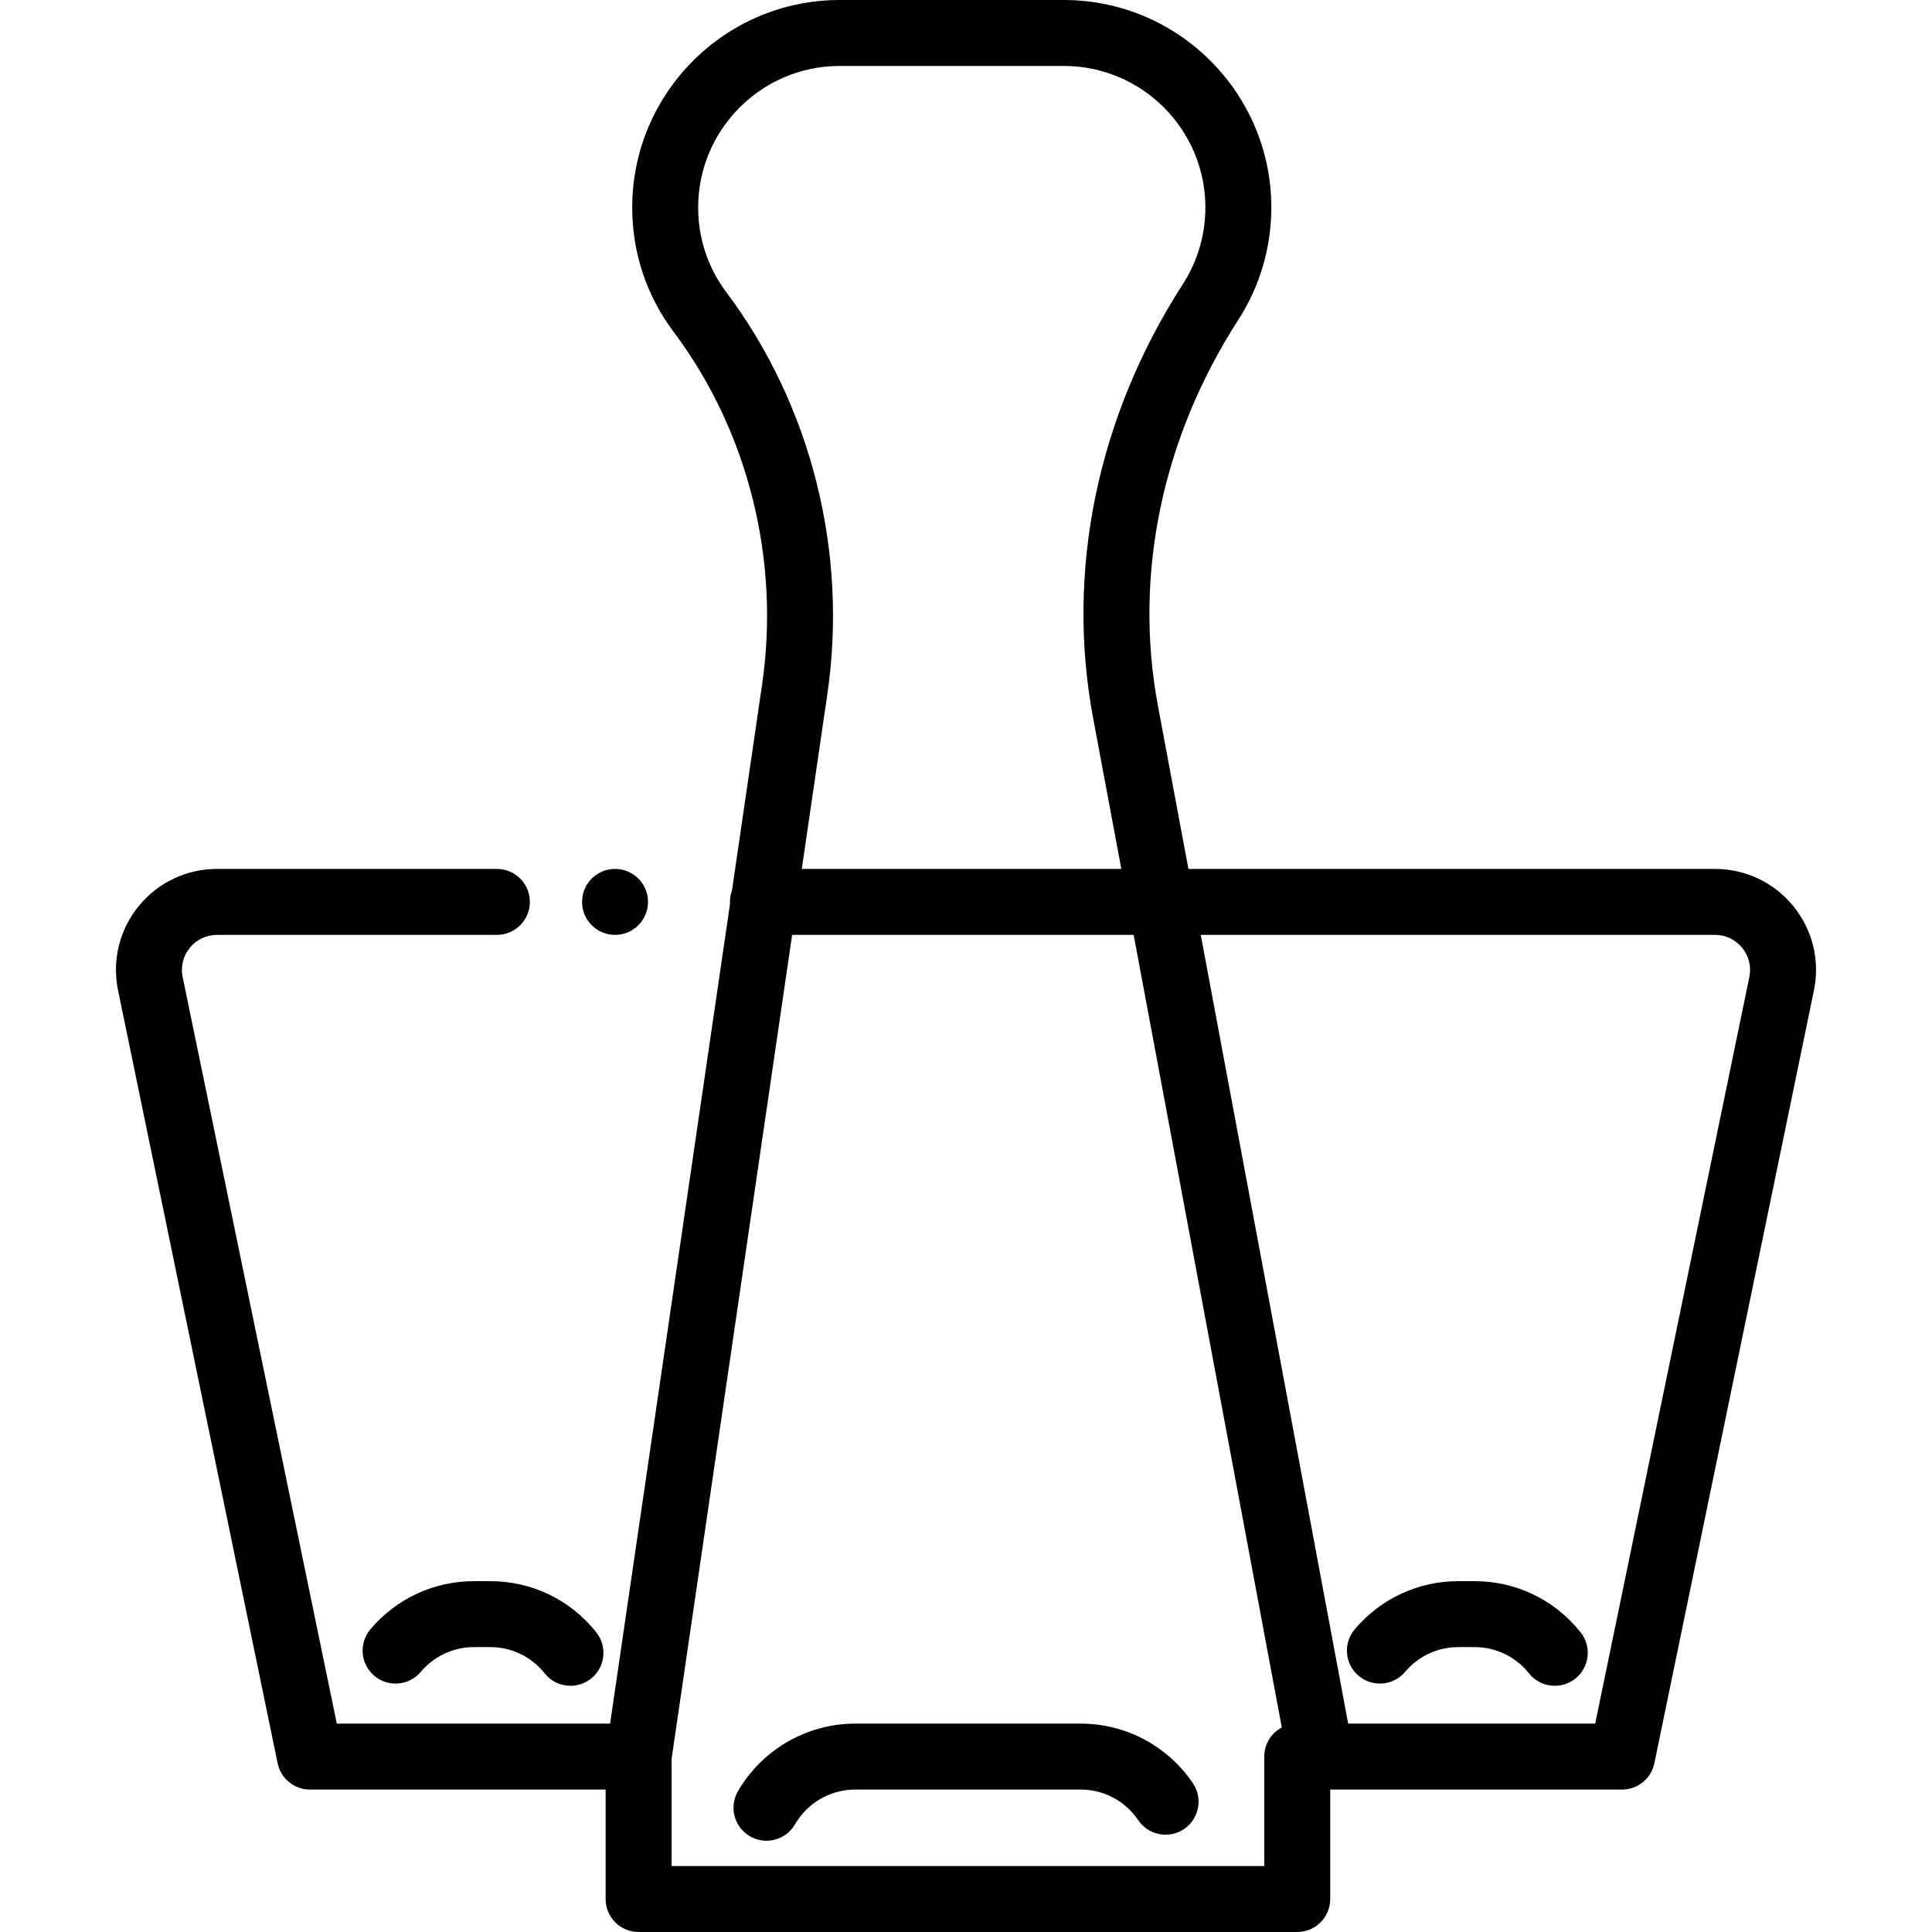 <?xml version="1.0" encoding="iso-8859-1"?>
<!-- Uploaded to: SVG Repo, www.svgrepo.com, Generator: SVG Repo Mixer Tools -->
<svg fill="#000000" height="800px" width="800px" version="1.1" id="Layer_1" xmlns="http://www.w3.org/2000/svg" xmlns:xlink="http://www.w3.org/1999/xlink" 
	 viewBox="0 0 511.999 511.999" xml:space="preserve">
<g>
	<g>
		<path d="M475.248,240.135c-5.106-6.267-12.671-9.861-20.754-9.861h-139.55l-8.081-43.232
			c-6.472-34.625,1.094-70.953,21.305-102.293c5.722-8.873,8.747-19.167,8.747-29.765C336.916,24.664,312.25,0,281.932,0h-59.408
			c-30.318,0-54.982,24.664-54.982,54.982c0,11.993,3.794,23.39,10.973,32.962c19.74,26.321,28.285,60.405,23.442,93.51
			l-7.982,54.565c-0.341,0.935-0.537,1.94-0.537,2.992c0,0.17,0.016,0.337,0.026,0.505l-31.78,217.254H89.253l-40.848-197.85
			c-0.567-2.748,0.124-5.571,1.896-7.745c1.772-2.175,4.398-3.423,7.203-3.423h74.177c4.826,0,8.739-3.913,8.739-8.739
			c0-4.826-3.913-8.739-8.739-8.739H57.504c-8.084,0-15.648,3.595-20.754,9.861c-5.106,6.268-7.096,14.402-5.463,22.32
			l42.288,204.824c0.839,4.06,4.414,6.972,8.559,6.972h78.363v29.01c0,4.828,3.913,8.739,8.739,8.739h174.545
			c4.826,0,8.739-3.912,8.739-8.739v-29.01h77.343c4.146,0,7.72-2.912,8.559-6.972l42.288-204.824
			C482.344,254.537,480.354,246.403,475.248,240.135z M192.497,77.459c-4.892-6.523-7.477-14.295-7.477-22.476
			c0-20.68,16.824-37.504,37.504-37.504h59.408c20.68,0,37.505,16.824,37.505,37.504c0,7.231-2.06,14.248-5.958,20.294
			c-22.642,35.109-31.093,75.943-23.797,114.977l7.481,40.021H212.48l6.771-46.289C224.762,146.306,215.012,107.478,192.497,77.459z
			 M335.042,465.511v29.01H177.976v-28.374l31.947-218.395h90.506l39.259,210.041C336.925,459.261,335.042,462.164,335.042,465.511z
			 M463.593,258.921l-40.848,197.852h-65.466l-39.068-209.021h136.284c2.806,0,5.431,1.248,7.203,3.423
			C463.47,253.35,464.161,256.173,463.593,258.921z"/>
	</g>
</g>
<g>
	<g>
		<path d="M316.131,472.583c-6.688-9.9-17.806-15.811-29.741-15.811h-59.762c-12.764,0-24.668,6.869-31.066,17.925
			c-2.417,4.179-0.99,9.525,3.187,11.941c1.378,0.798,2.884,1.177,4.37,1.177c3.017,0,5.952-1.564,7.573-4.364
			c3.284-5.675,9.391-9.201,15.937-9.201h59.762c6.121,0,11.825,3.034,15.257,8.116c2.702,4,8.136,5.051,12.134,2.35
			C317.781,482.015,318.832,476.583,316.131,472.583z"/>
	</g>
</g>
<g>
	<g>
		<path d="M158.019,432.575c-6.852-8.613-17.088-13.553-28.084-13.553h-4.339c-10.607,0-20.612,4.656-27.449,12.777
			c-3.109,3.691-2.637,9.204,1.056,12.313c3.691,3.111,9.205,2.638,12.314-1.055c3.509-4.167,8.641-6.557,14.079-6.557h4.339
			c5.639,0,10.889,2.536,14.406,6.955c1.726,2.17,4.273,3.3,6.845,3.299c1.906,0,3.828-0.621,5.436-1.901
			C160.397,441.849,161.023,436.351,158.019,432.575z"/>
	</g>
</g>
<g>
	<g>
		<path d="M418.872,432.575c-6.853-8.613-17.088-13.553-28.084-13.553h-4.339c-10.607,0-20.612,4.656-27.449,12.777
			c-3.109,3.691-2.637,9.204,1.056,12.313c3.691,3.111,9.205,2.638,12.314-1.055c3.508-4.167,8.641-6.557,14.079-6.557h4.339
			c5.639,0,10.889,2.536,14.406,6.955c1.726,2.17,4.273,3.3,6.845,3.299c1.906,0,3.828-0.621,5.436-1.901
			C421.25,441.849,421.876,436.351,418.872,432.575z"/>
	</g>
</g>
<g>
	<g>
		<circle cx="162.991" cy="239.012" r="8.739"/>
	</g>
</g>
</svg>